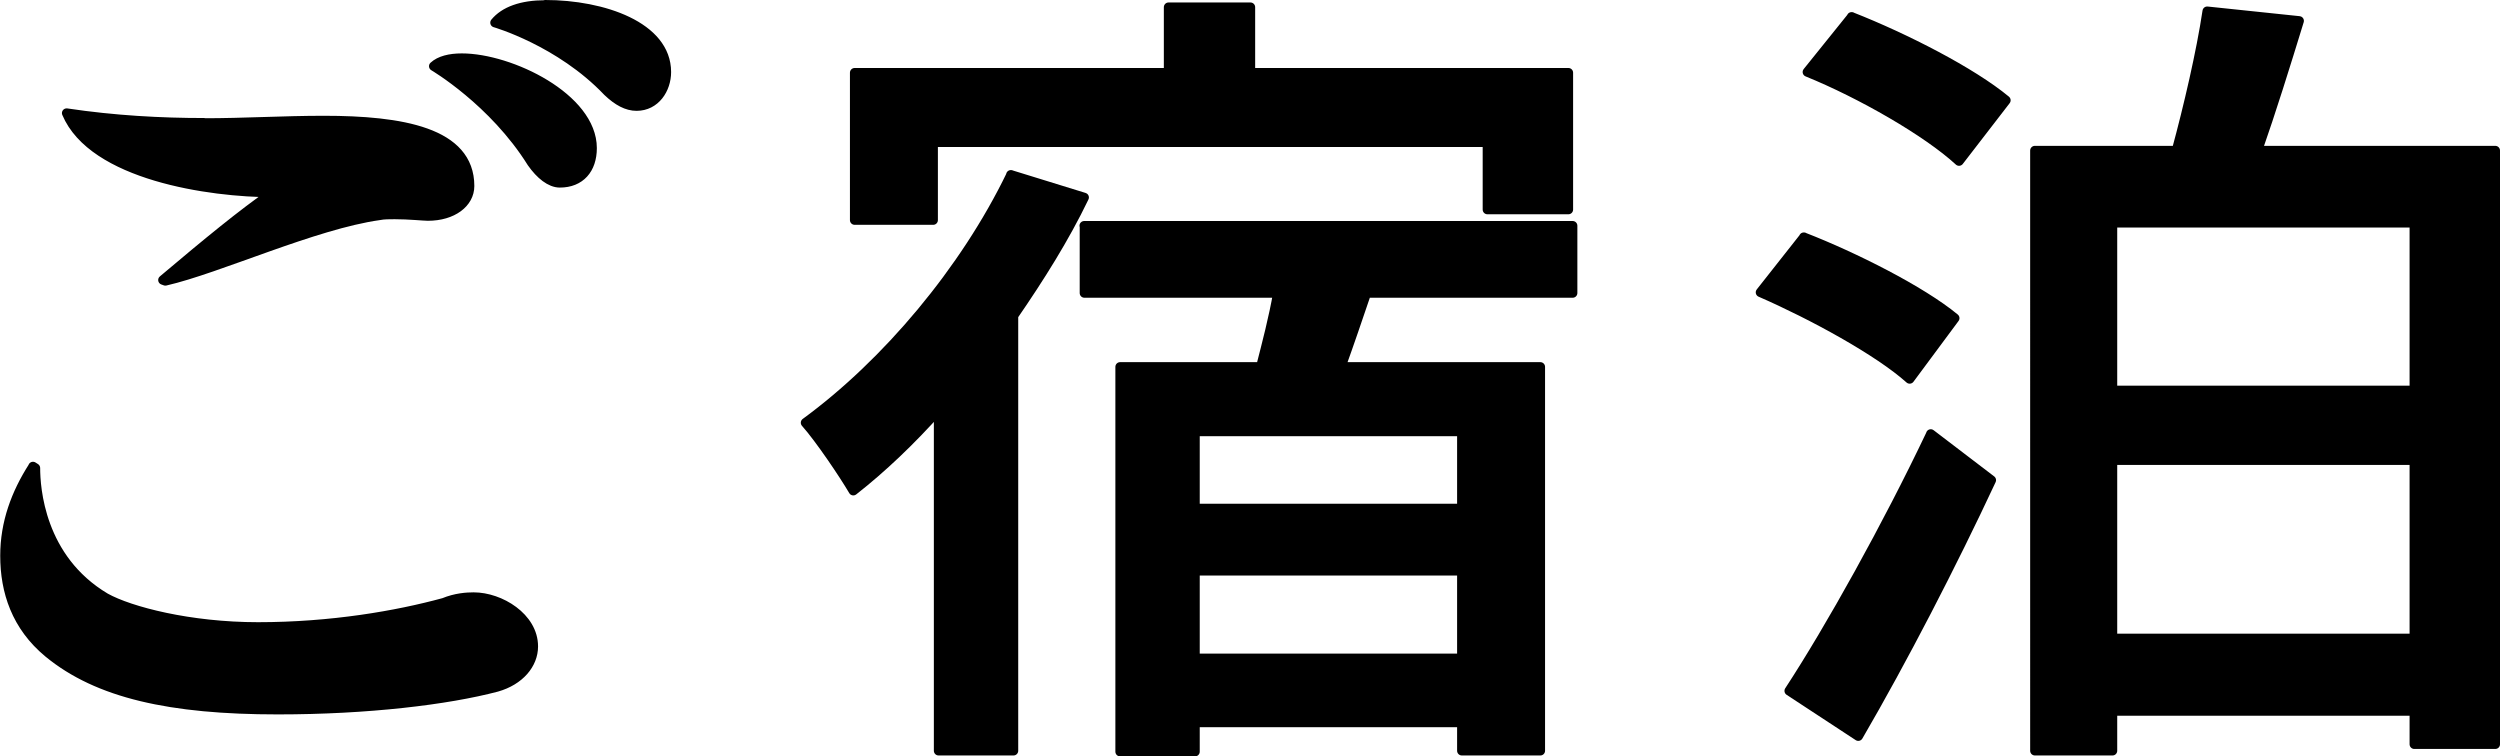 <?xml version="1.0" encoding="UTF-8"?>
<svg id="_レイヤー_2" data-name="レイヤー 2" xmlns="http://www.w3.org/2000/svg" viewBox="0 0 111.42 33.71">
  <defs>
    <style>
      .cls-1 {
        stroke: #000;
        stroke-linecap: round;
        stroke-linejoin: round;
        stroke-width: .42px;
      }
    </style>
  </defs>
  <g id="design">
    <g>
      <path class="cls-1" d="m1.47,20.79l.11.07c0,.87.19,4.04,3.12,5.78,1.1.61,3.76,1.3,6.8,1.3,3.27,0,6.19-.51,8.28-1.08.53-.22,1.03-.25,1.33-.25,1.18,0,2.66.9,2.66,2.2,0,.79-.61,1.52-1.63,1.81-2.2.58-5.74,1.01-9.76,1.01-4.79,0-8.02-.72-10.22-2.53-1.44-1.19-1.94-2.74-1.94-4.33,0-1.48.49-2.78,1.25-3.97Zm7.6-15.31c1.82,0,3.57-.11,5.36-.11,3.46,0,6.5.51,6.5,2.92,0,.76-.76,1.34-1.86,1.34-.19,0-.84-.07-1.48-.07-.23,0-.49,0-.68.04-2.89.4-7.18,2.38-9.54,2.92l-.11-.04c2.05-1.73,3.5-2.92,4.9-3.9-2.81,0-8.02-.76-9.19-3.54,2.13.32,4.22.43,6.12.43Zm11.51-2.89c2.17,0,5.81,1.77,5.81,4.01,0,.94-.53,1.55-1.44,1.55-.42,0-.87-.36-1.25-.9-1.71-2.74-4.37-4.3-4.37-4.3.27-.25.72-.36,1.25-.36ZM24.3.21c2.58,0,5.4.97,5.4,3,0,.76-.49,1.52-1.33,1.52-.42,0-.84-.22-1.29-.65-2.13-2.24-5.02-3.07-5.02-3.07.42-.51,1.18-.79,2.24-.79Z"/>
      <path class="cls-1" d="m45.05,7.79l3.27,1.01c-.87,1.81-1.98,3.57-3.15,5.27v19.39h-3.34v-15.2c-1.22,1.37-2.51,2.6-3.8,3.61-.42-.72-1.52-2.35-2.13-3.03,3.61-2.64,7.1-6.79,9.16-11.05Zm-6.95-4.55h13.98V.32h3.65v2.92h14.17v6.1h-3.61v-3h-24.7v3.47h-3.5V3.24Zm10.22,6.82h21.77v3h-9.19c-.38,1.12-.76,2.24-1.14,3.29h8.89v17.11h-3.5v-1.26h-11.89v1.3h-3.34v-17.15h6.27c.27-1.05.57-2.2.76-3.29h-8.62v-3Zm16.83,12.6v-3.43h-11.89v3.43h11.89Zm0,6.68v-3.9h-11.89v3.9h11.89Z"/>
      <path class="cls-1" d="m80.39,10.57c2.24.87,5.24,2.38,6.73,3.61l-2.01,2.71c-1.37-1.23-4.33-2.85-6.65-3.86l1.94-2.46Zm5.66,8.77l2.7,2.06c-1.75,3.75-3.95,8.01-5.93,11.41l-3.08-2.02c1.82-2.78,4.37-7.36,6.31-11.44Zm-3.53-18.59c2.39.94,5.36,2.46,6.88,3.72l-2.09,2.71c-1.41-1.3-4.37-3-6.76-3.97l1.98-2.46Zm8.17,5.96h6.31c.53-1.95,1.1-4.4,1.37-6.21l4.1.43c-.61,1.99-1.25,4.04-1.86,5.78h10.6v26.46h-3.61v-1.48h-13.45v1.77h-3.46V6.71Zm16.91,10.69v-7.47h-13.45v7.47h13.45Zm0,11.05v-7.94h-13.45v7.94h13.45Z"/>
    </g>
  </g>
</svg>
